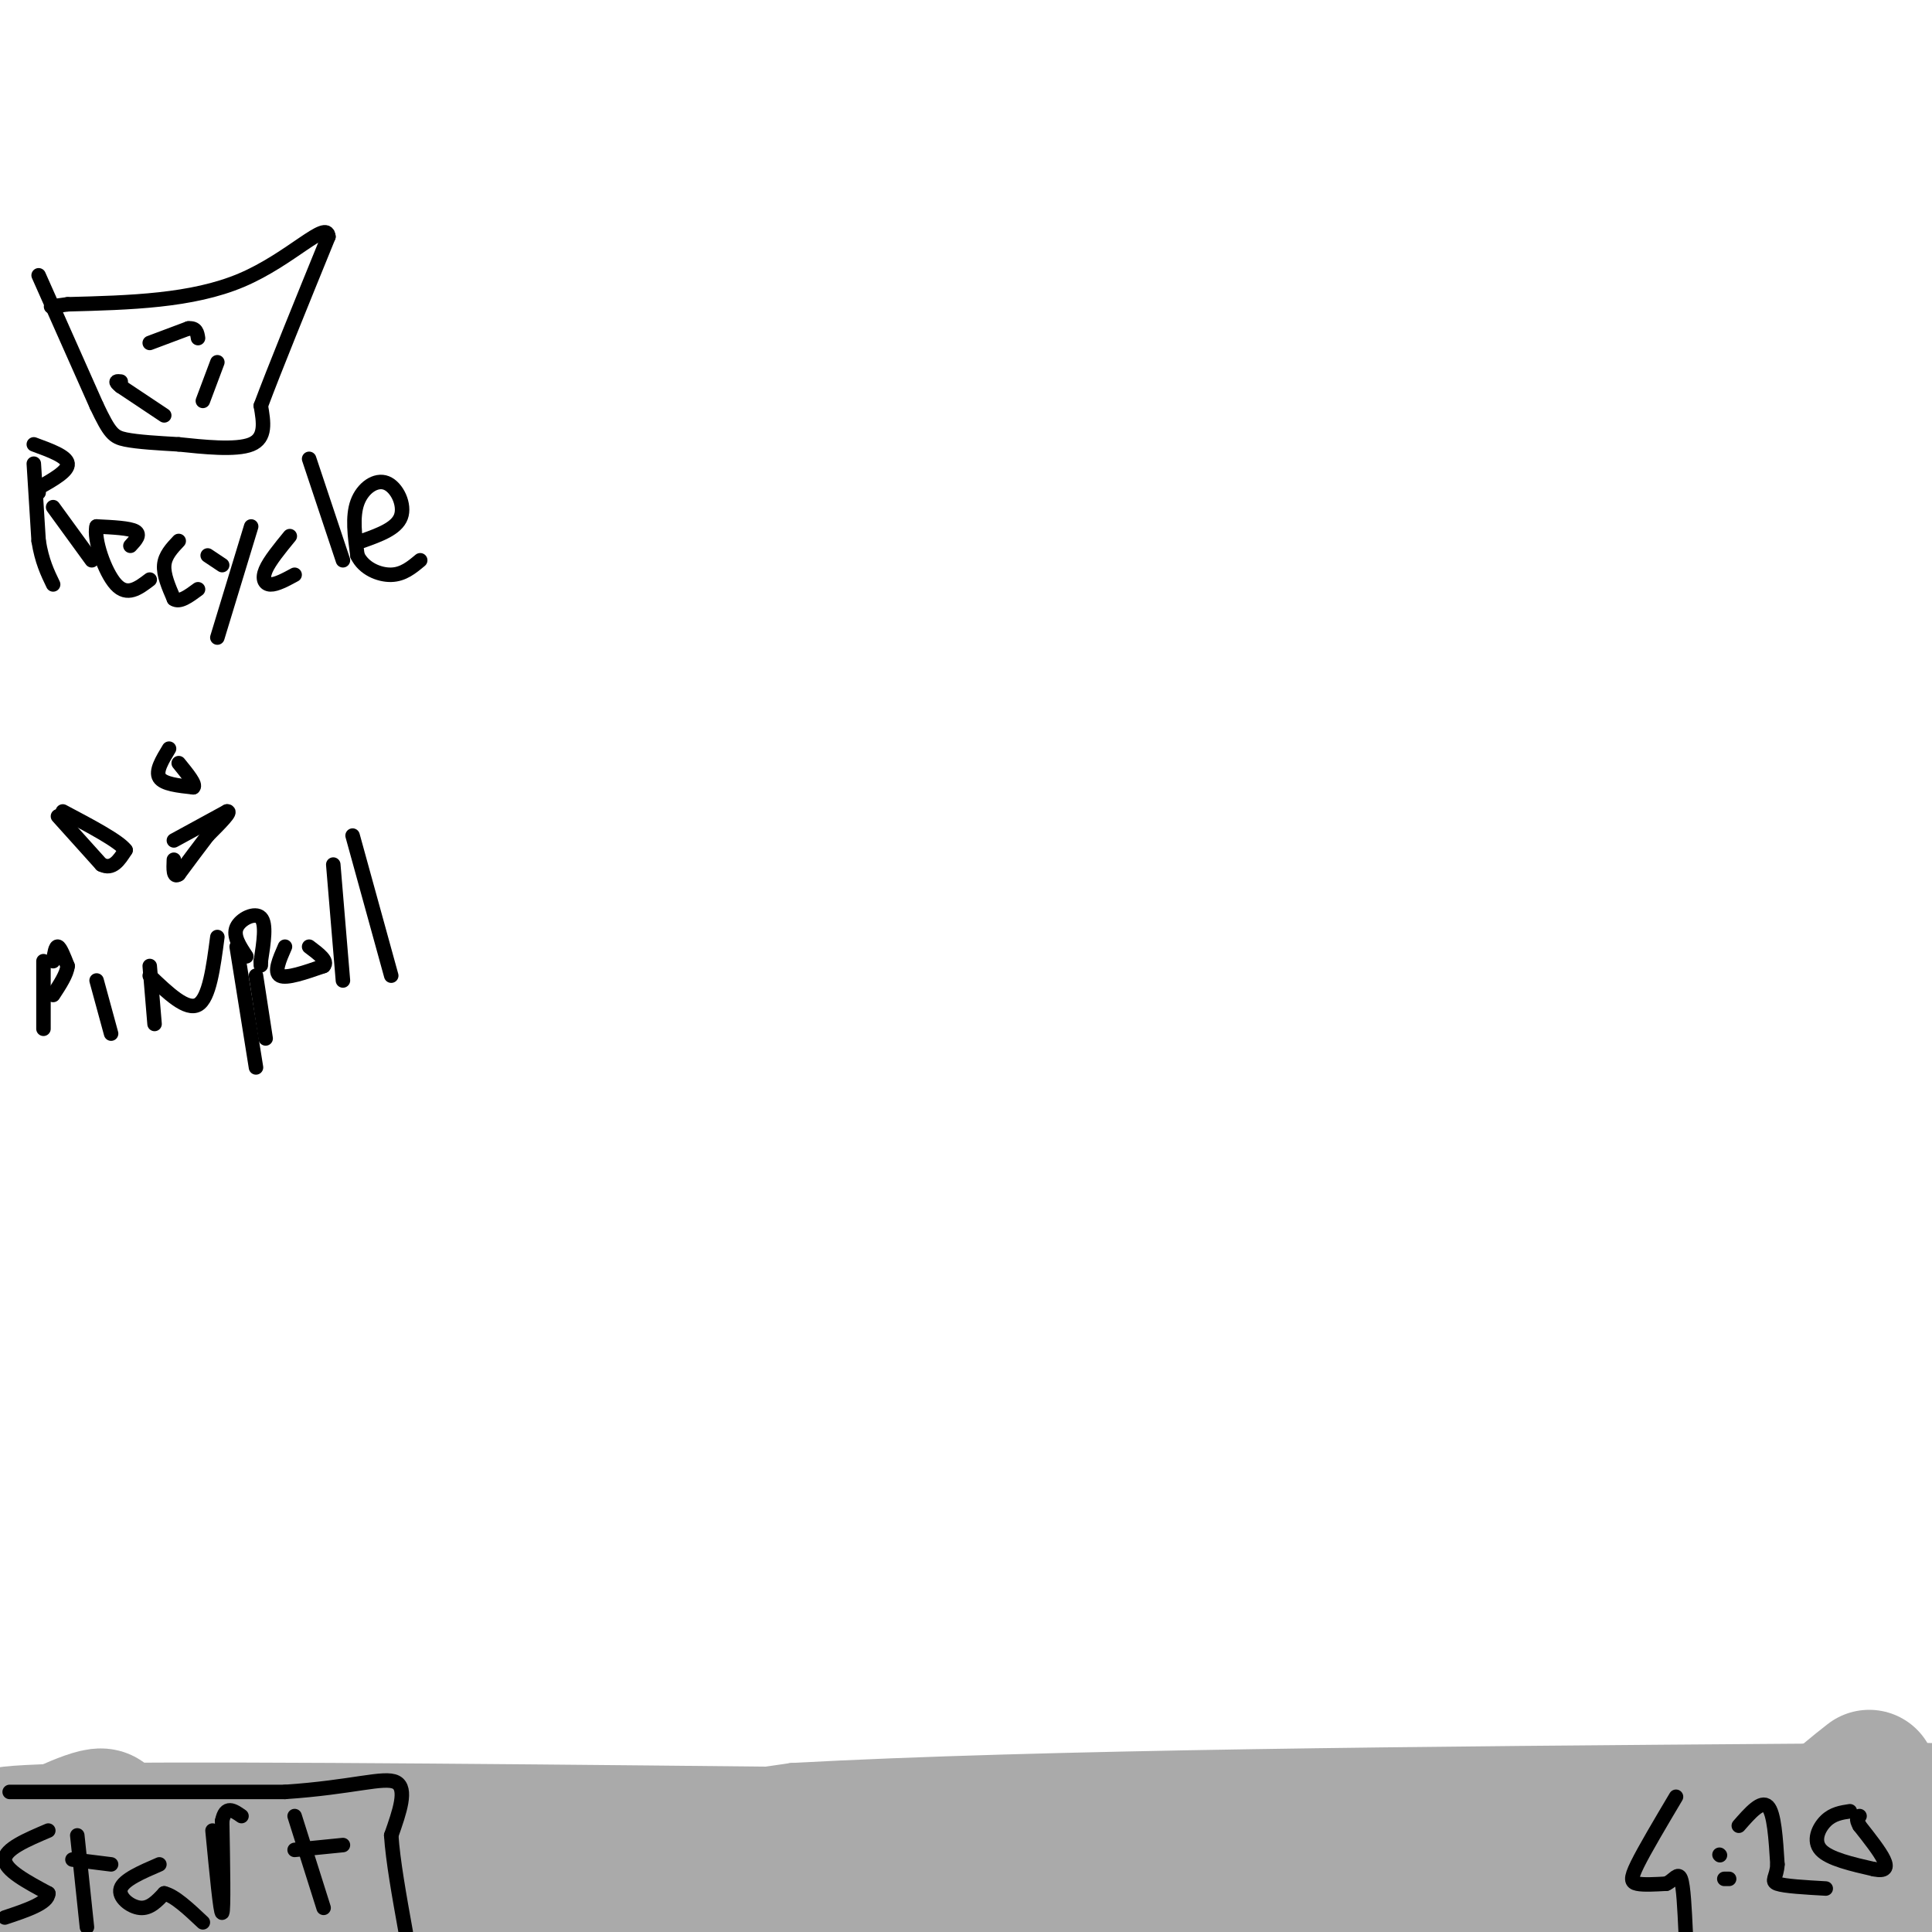 <svg viewBox='0 0 400 400' version='1.1' xmlns='http://www.w3.org/2000/svg' xmlns:xlink='http://www.w3.org/1999/xlink'><g fill='none' stroke='#AAAAAA' stroke-width='6' stroke-linecap='round' stroke-linejoin='round'><path d='M1,381c16.917,1.083 33.833,2.167 61,0c27.167,-2.167 64.583,-7.583 102,-13'/><path d='M164,368c52.000,-2.833 131.000,-3.417 210,-4'/><path d='M374,364c39.333,-0.500 32.667,0.250 26,1'/><path d='M2,371c-5.000,-1.333 -10.000,-2.667 20,-3c30.000,-0.333 95.000,0.333 160,1'/><path d='M182,369c62.667,1.500 139.333,4.750 216,8'/></g>
<g fill='none' stroke='#AAAAAA' stroke-width='28' stroke-linecap='round' stroke-linejoin='round'><path d='M387,368c-3.174,2.501 -6.348,5.002 -8,7c-1.652,1.998 -1.783,3.494 -22,3c-20.217,-0.494 -60.520,-2.979 -103,0c-42.480,2.979 -87.137,11.423 -119,15c-31.863,3.577 -50.931,2.289 -70,1'/><path d='M65,394c-22.833,-0.333 -44.917,-1.667 -67,-3'/><path d='M0,385c9.333,-4.600 18.667,-9.200 21,-9c2.333,0.200 -2.333,5.200 32,7c34.333,1.800 107.667,0.400 181,-1'/><path d='M234,382c57.833,0.667 111.917,2.833 166,5'/><path d='M395,388c0.000,0.000 -236.000,0.000 -236,0'/></g>
<g fill='none' stroke='#000000' stroke-width='3' stroke-linecap='round' stroke-linejoin='round'><path d='M2,371c0.000,0.000 57.000,0.000 57,0'/><path d='M59,371c14.022,-0.933 20.578,-3.267 23,-2c2.422,1.267 0.711,6.133 -1,11'/><path d='M81,380c0.333,5.167 1.667,12.583 3,20'/><path d='M10,379c-4.500,1.917 -9.000,3.833 -9,6c0.000,2.167 4.500,4.583 9,7'/><path d='M10,392c0.000,2.000 -4.500,3.500 -9,5'/><path d='M16,380c0.000,0.000 2.000,19.000 2,19'/><path d='M23,386c0.000,0.000 -8.000,-1.000 -8,-1'/><path d='M33,386c-3.711,1.600 -7.422,3.200 -8,5c-0.578,1.800 1.978,3.800 4,4c2.022,0.200 3.511,-1.400 5,-3'/><path d='M34,392c2.167,0.500 5.083,3.250 8,6'/><path d='M44,379c0.833,8.667 1.667,17.333 2,17c0.333,-0.333 0.167,-9.667 0,-19'/><path d='M46,377c0.667,-3.333 2.333,-2.167 4,-1'/><path d='M61,376c0.000,0.000 6.000,19.000 6,19'/><path d='M71,382c0.000,0.000 -10.000,1.000 -10,1'/><path d='M8,57c0.000,0.000 12.000,27.000 12,27'/><path d='M20,84c2.711,5.711 3.489,6.489 6,7c2.511,0.511 6.756,0.756 11,1'/><path d='M37,92c4.956,0.511 11.844,1.289 15,0c3.156,-1.289 2.578,-4.644 2,-8'/><path d='M54,84c2.667,-7.167 8.333,-21.083 14,-35'/><path d='M68,49c-0.222,-3.667 -7.778,4.667 -18,9c-10.222,4.333 -23.111,4.667 -36,5'/><path d='M14,63c-6.000,0.833 -3.000,0.417 0,0'/><path d='M31,71c0.000,0.000 8.000,-3.000 8,-3'/><path d='M39,68c1.667,-0.167 1.833,0.917 2,2'/><path d='M45,75c0.000,0.000 -3.000,8.000 -3,8'/><path d='M34,86c0.000,0.000 -9.000,-6.000 -9,-6'/><path d='M25,80c-1.500,-1.167 -0.750,-1.083 0,-1'/><path d='M7,96c0.000,0.000 1.000,16.000 1,16'/><path d='M8,112c0.667,4.167 1.833,6.583 3,9'/><path d='M7,92c3.417,1.250 6.833,2.500 7,4c0.167,1.500 -2.917,3.250 -6,5'/><path d='M8,101c-1.000,1.000 -0.500,1.000 0,1'/><path d='M11,105c0.000,0.000 8.000,11.000 8,11'/><path d='M27,113c1.083,-1.167 2.167,-2.333 1,-3c-1.167,-0.667 -4.583,-0.833 -8,-1'/><path d='M20,109c-0.667,2.556 1.667,9.444 4,12c2.333,2.556 4.667,0.778 7,-1'/><path d='M37,112c-1.417,1.500 -2.833,3.000 -3,5c-0.167,2.000 0.917,4.500 2,7'/><path d='M36,124c1.167,0.833 3.083,-0.583 5,-2'/><path d='M43,115c0.000,0.000 3.000,2.000 3,2'/><path d='M52,109c0.000,0.000 -7.000,23.000 -7,23'/><path d='M60,111c-2.111,2.578 -4.222,5.156 -5,7c-0.778,1.844 -0.222,2.956 1,3c1.222,0.044 3.111,-0.978 5,-2'/><path d='M64,95c0.000,0.000 7.000,21.000 7,21'/><path d='M75,112c3.542,-1.268 7.083,-2.536 8,-5c0.917,-2.464 -0.792,-6.125 -3,-7c-2.208,-0.875 -4.917,1.036 -6,4c-1.083,2.964 -0.542,6.982 0,11'/><path d='M74,115c1.289,2.733 4.511,4.067 7,4c2.489,-0.067 4.244,-1.533 6,-3'/><path d='M12,169c0.000,0.000 9.000,10.000 9,10'/><path d='M21,179c2.333,1.167 3.667,-0.917 5,-3'/><path d='M26,176c-1.333,-1.833 -7.167,-4.917 -13,-8'/><path d='M36,174c0.000,0.000 11.000,-6.000 11,-6'/><path d='M47,168c1.167,-0.167 -1.417,2.417 -4,5'/><path d='M43,173c-1.667,2.167 -3.833,5.083 -6,8'/><path d='M37,181c-1.167,0.833 -1.083,-1.083 -1,-3'/><path d='M35,155c-1.417,2.333 -2.833,4.667 -2,6c0.833,1.333 3.917,1.667 7,2'/><path d='M40,163c0.667,-0.500 -1.167,-2.750 -3,-5'/><path d='M9,199c0.000,0.000 0.000,14.000 0,14'/><path d='M11,199c0.250,-1.583 0.500,-3.167 1,-3c0.500,0.167 1.250,2.083 2,4'/><path d='M14,200c-0.167,1.667 -1.583,3.833 -3,6'/><path d='M20,203c0.000,0.000 3.000,11.000 3,11'/><path d='M31,200c0.000,0.000 1.000,12.000 1,12'/><path d='M31,202c3.833,3.667 7.667,7.333 10,6c2.333,-1.333 3.167,-7.667 4,-14'/><path d='M49,196c0.000,0.000 4.000,25.000 4,25'/><path d='M51,198c-1.400,-2.111 -2.800,-4.222 -2,-6c0.800,-1.778 3.800,-3.222 5,-2c1.200,1.222 0.600,5.111 0,9'/><path d='M54,199c0.000,1.500 0.000,0.750 0,0'/><path d='M59,196c-1.167,2.667 -2.333,5.333 -1,6c1.333,0.667 5.167,-0.667 9,-2'/><path d='M67,200c1.000,-1.000 -1.000,-2.500 -3,-4'/><path d='M53,202c0.000,0.000 2.000,13.000 2,13'/><path d='M69,179c0.000,0.000 2.000,24.000 2,24'/><path d='M73,173c0.000,0.000 8.000,29.000 8,29'/><path d='M347,372c-3.244,5.467 -6.489,10.933 -8,14c-1.511,3.067 -1.289,3.733 0,4c1.289,0.267 3.644,0.133 6,0'/><path d='M345,390c1.556,-0.711 2.444,-2.489 3,-1c0.556,1.489 0.778,6.244 1,11'/><path d='M356,384c0.000,0.000 0.100,0.100 0.1,0.1'/><path d='M357,389c0.000,0.000 1.000,0.000 1,0'/><path d='M360,378c2.333,-2.667 4.667,-5.333 6,-4c1.333,1.333 1.667,6.667 2,12'/><path d='M368,386c-0.133,2.711 -1.467,3.489 0,4c1.467,0.511 5.733,0.756 10,1'/><path d='M383,375c-1.756,0.267 -3.511,0.533 -5,2c-1.489,1.467 -2.711,4.133 -1,6c1.711,1.867 6.356,2.933 11,4'/><path d='M388,387c2.378,0.489 2.822,-0.289 2,-2c-0.822,-1.711 -2.911,-4.356 -5,-7'/><path d='M385,378c-0.833,-1.500 -0.417,-1.750 0,-2'/></g>
</svg>